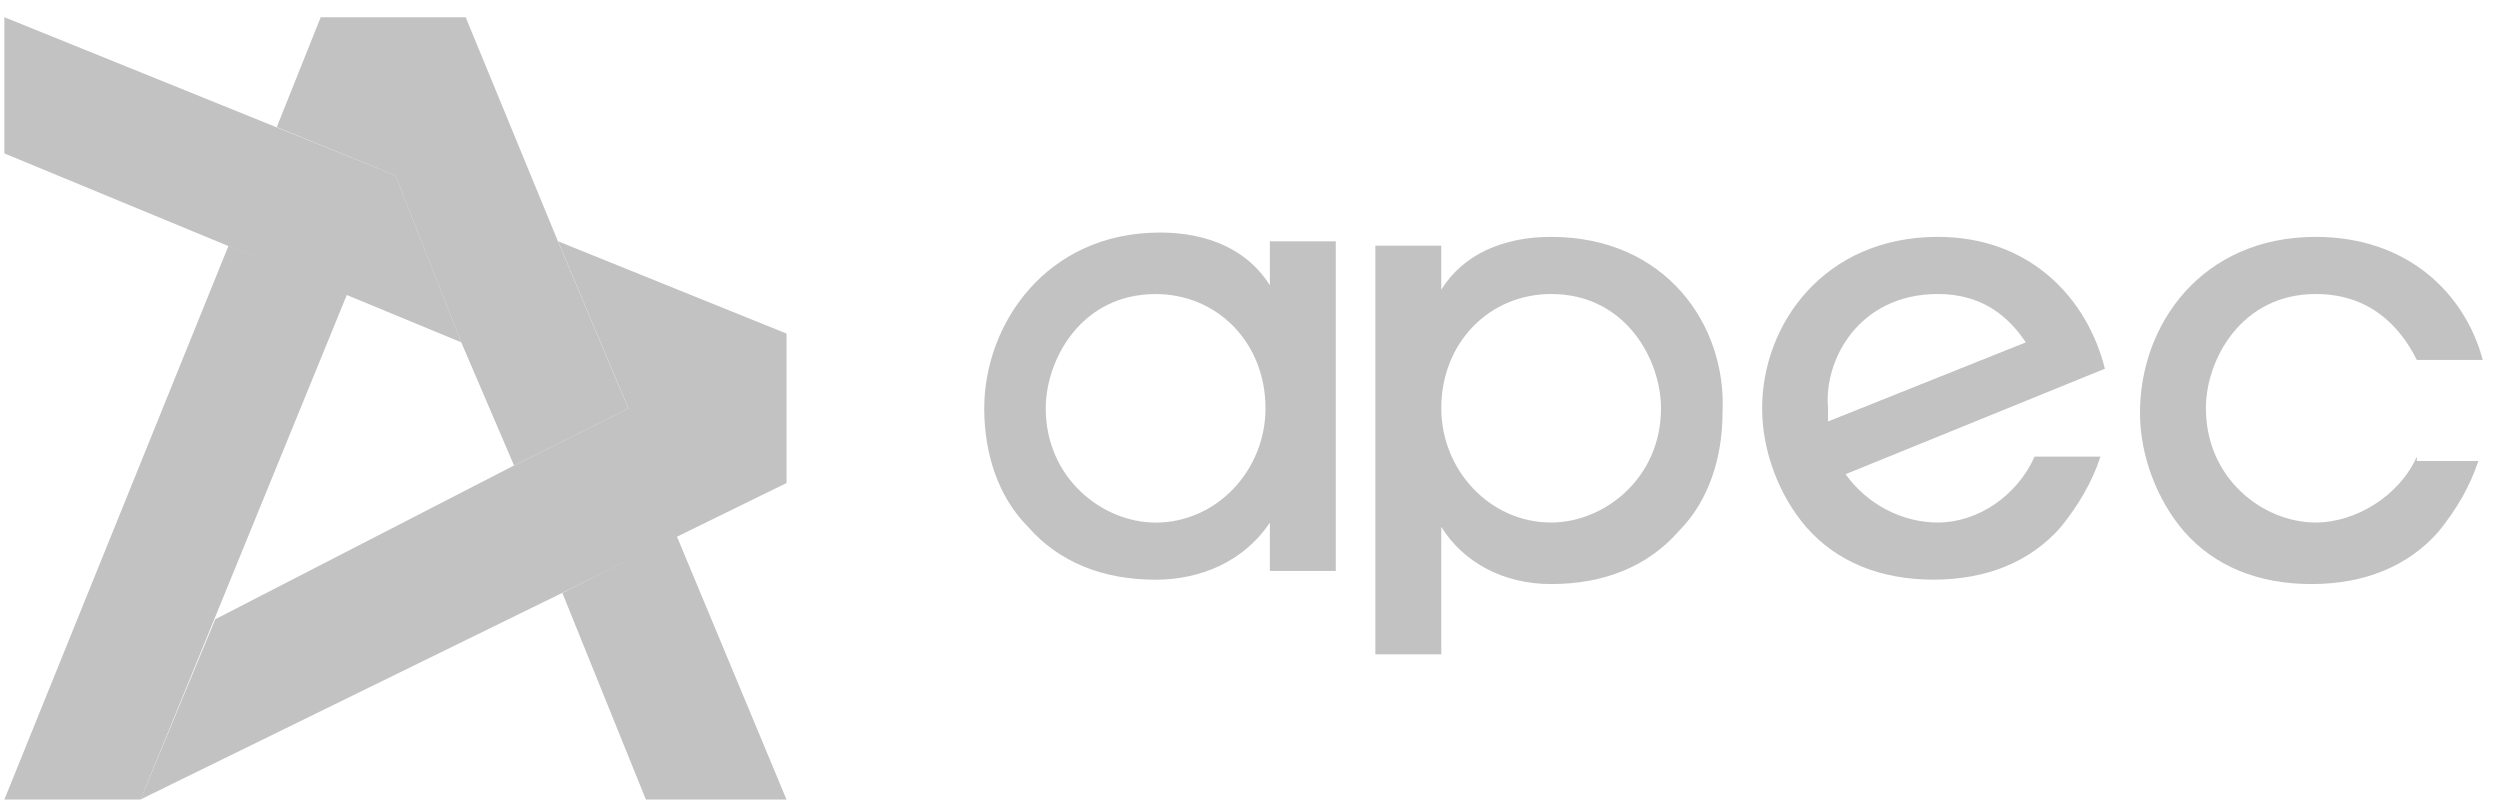 <svg width="117" height="38" viewBox="0 0 117 38" fill="none" xmlns="http://www.w3.org/2000/svg">
<path d="M54.083 27.131C51.615 27.131 49.558 26.308 48.119 24.663C46.679 23.223 46.062 21.166 46.062 19.11C46.062 15.202 48.941 10.883 54.289 10.883C56.551 10.883 58.402 11.706 59.43 13.351V11.294H62.515V26.719H59.43V24.457C58.196 26.308 56.14 27.131 54.083 27.131ZM54.083 13.762C50.587 13.762 48.941 16.847 48.941 19.11C48.941 22.4 51.615 24.457 54.083 24.457C56.962 24.457 59.225 21.989 59.225 19.11C59.225 16.024 56.962 13.762 54.083 13.762Z" fill="#C2C2C2"/>
<path d="M72.593 11.086C70.331 11.086 68.48 11.909 67.452 13.554V11.497H64.367V26.922V30.624H67.452V26.922V24.66C68.48 26.305 70.331 27.334 72.593 27.334C75.061 27.334 77.118 26.511 78.558 24.866C79.997 23.426 80.614 21.369 80.614 19.313C80.82 15.199 77.941 11.086 72.593 11.086ZM72.593 24.454C69.714 24.454 67.452 21.986 67.452 19.107C67.452 16.022 69.714 13.76 72.593 13.76C76.09 13.76 77.735 16.845 77.735 19.107C77.735 22.398 75.061 24.454 72.593 24.454Z" fill="#C2C2C2"/>
<path d="M90.694 24.454C90.488 24.454 90.694 24.454 90.694 24.454C89.048 24.454 87.403 23.632 86.374 22.192L98.509 17.256C97.686 13.965 95.013 11.086 90.694 11.086C85.346 11.086 82.467 15.199 82.467 19.107C82.467 21.164 83.29 23.22 84.523 24.66C85.963 26.305 88.02 27.128 90.488 27.128C92.956 27.128 95.013 26.305 96.452 24.66C97.275 23.632 97.892 22.603 98.303 21.369H95.218C94.395 23.22 92.544 24.454 90.694 24.454ZM90.694 13.76C92.75 13.76 93.984 14.788 94.807 16.022L85.552 19.724C85.552 19.518 85.552 19.313 85.552 19.107C85.346 16.845 86.992 13.76 90.694 13.76Z" fill="#C2C2C2"/>
<path d="M113.108 21.369C112.286 23.22 110.229 24.454 108.378 24.454C105.91 24.454 103.236 22.398 103.236 19.107C103.236 16.845 104.882 13.76 108.378 13.76C110.846 13.76 112.286 15.199 113.108 16.845H116.193C115.371 13.76 112.697 11.086 108.378 11.086C103.031 11.086 100.151 15.199 100.151 19.313C100.151 21.369 100.974 23.426 102.208 24.866C103.648 26.511 105.704 27.334 108.172 27.334C110.64 27.334 112.697 26.511 114.137 24.866C114.959 23.837 115.576 22.809 115.988 21.575H113.108V21.369Z" fill="#C2C2C2"/>
<path d="M10.693 11.504L0.204 37.418H6.58L16.246 13.766L10.693 11.504Z" fill="#C2C2C2"/>
<path d="M18.505 8.213L21.59 16.028L24.058 21.787L29.405 19.113L26.114 11.298L21.795 0.809H15.008L12.952 5.95L18.505 8.213Z" fill="#C2C2C2"/>
<path d="M26.319 27.752L30.227 37.418H36.808L31.667 25.078L26.319 27.752Z" fill="#C2C2C2"/>
<path d="M18.508 8.209L0.204 0.805V7.18L21.593 16.024L18.508 8.209Z" fill="#C2C2C2"/>
<path d="M26.116 11.293L29.407 19.108L24.06 21.782L10.075 28.98L6.578 37.413L36.811 22.605V19.108V15.612L26.116 11.293Z" fill="#C2C2C2"/>
</svg>
